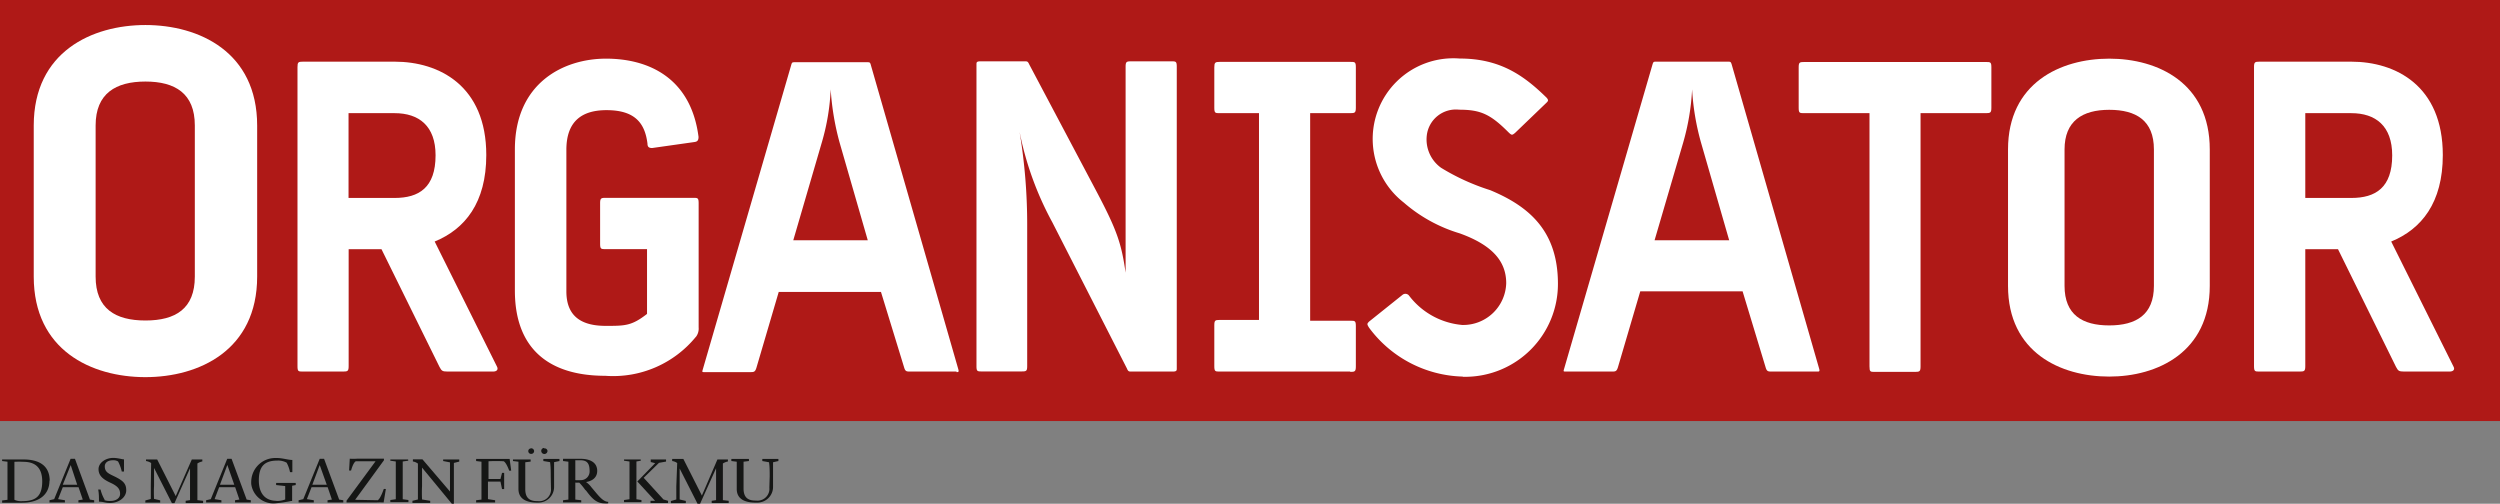 <svg id="Ebene_1" data-name="Ebene 1" xmlns="http://www.w3.org/2000/svg" viewBox="0 0 223.79 45.09">
  <rect x="0" y="0" width="223.79" height="45.09" fill="#808080" stroke="none"/>
  <defs>
    <style>
      .cls-1 {
        fill: #af1917;
      }

      .cls-2 {
        fill: #fff;
      }

      .cls-3 {
        fill: #151615;
      }
    </style>
  </defs>
  <title>organisator</title>
  <g id="Gruppe_255" data-name="Gruppe 255">
    <rect id="Rechteck_47" data-name="Rechteck 47" class="cls-1" width="223.79" height="37.69"/>
    <path id="Pfad_329" data-name="Pfad 329" class="cls-2" d="M7.4,162.63c-4.84,0-10-2.41-10-9V140.11c0-6.6,5.21-9,10-9s10,2.4,10,9v13.52c0,6.59-5.2,9-10,9m4.42-22.53c0-2.87-1.77-3.93-4.42-3.93s-4.46,1.06-4.46,3.93v13.53c0,2.87,1.76,3.93,4.46,3.93s4.42-1.06,4.42-3.93Z" transform="translate(5.62 -128.87)"/>
    <path id="Pfad_330" data-name="Pfad 330" class="cls-2" d="M38.52,162.13H34.44c-.49,0-.53-.08-.72-.42l-5.19-10.53H25.59v10.45c0,.46-.08.5-.5.5H21.51c-.43,0-.5,0-.5-.5V134.88c0-.45.07-.49.5-.49h8.2c4,0,8.2,2.17,8.2,8.36,0,4.27-1.91,6.63-4.62,7.74l5.57,11.18c.15.27,0,.46-.34.46M29.7,139H25.58v7.59H29.7c2.18,0,3.67-.92,3.67-3.82,0-2.63-1.49-3.77-3.67-3.77" transform="translate(5.62 -128.87)"/>
    <path id="Pfad_331" data-name="Pfad 331" class="cls-2" d="M56.69,159a9.56,9.56,0,0,1-8.13,3.51c-5.15,0-8.09-2.52-8.09-7.63V142.25c0-5.95,4.35-8.13,8.16-8.13s7.6,1.72,8.28,7c0,.27-.07.42-.34.46l-3.81.54c-.27,0-.42-.08-.42-.39-.23-1.87-1.15-3-3.67-3-2.21,0-3.59,1-3.59,3.55v12.67c0,2,1.07,3.09,3.52,3.09,1.75,0,2.32,0,3.7-1.07l0-5.8h-3.7c-.42,0-.5,0-.5-.5v-3.59c0-.46.08-.5.5-.5h7.82c.42,0,.5,0,.5.5v11.1a1.22,1.22,0,0,1-.27.88" transform="translate(5.62 -128.87)"/>
    <path id="Pfad_332" data-name="Pfad 332" class="cls-2" d="M80,162.13H75.88c-.35,0-.46,0-.57-.38L73.24,155H64.09l-2,6.8c-.12.38-.23.38-.58.38H57.45c-.23,0-.23,0-.15-.27l7.9-27.2c.07-.27.11-.27.34-.27H72c.23,0,.27,0,.34.27l7.82,27.2c.08.27,0,.27-.15.27M69.54,141.64a23.43,23.43,0,0,1-.8-4.77,19.84,19.84,0,0,1-.8,4.77l-2.55,8.74h6.67Z" transform="translate(5.62 -128.87)"/>
    <path id="Pfad_333" data-name="Pfad 333" class="cls-2" d="M99.42,162.13H95.64c-.19,0-.27,0-.38-.27l-6.68-13.09a28.43,28.43,0,0,1-2.93-8.09,50.62,50.62,0,0,1,.68,8.24l0,12.71c0,.46-.08.49-.5.49H82.29c-.42,0-.5,0-.5-.49v-27c0-.16,0-.27.34-.27h4c.19,0,.26,0,.38.27l6,11.33c1.87,3.54,2.25,4.69,2.63,7.32l0-18.42c0-.46.08-.5.49-.5h3.59c.42,0,.5,0,.5.5v27c0,.15,0,.27-.34.27" transform="translate(5.62 -128.87)"/>
    <path id="Pfad_334" data-name="Pfad 334" class="cls-2" d="M115.25,162.13H103.57c-.41,0-.49,0-.49-.5V158c0-.46.08-.49.49-.49h3.51V139h-3.51c-.41,0-.49,0-.49-.5v-3.59c0-.45.08-.5.49-.5h11.68c.42,0,.5,0,.5.5v3.59c0,.46-.08.5-.5.5h-3.59v18.58h3.59c.42,0,.5,0,.5.49v3.59c0,.46-.08.5-.5.5" transform="translate(5.62 -128.87)"/>
    <path id="Pfad_335" data-name="Pfad 335" class="cls-2" d="M125.32,162.58a10.77,10.77,0,0,1-8.39-4.38c-.19-.31-.19-.34,0-.54l3-2.4a.41.41,0,0,1,.58.07l0,0a6.71,6.71,0,0,0,4.77,2.63,3.85,3.85,0,0,0,3.93-3.74c0-1.94-1.22-3.4-4.16-4.46a13.53,13.53,0,0,1-5-2.75,7.22,7.22,0,0,1,5-12.9c3.67,0,5.8,1.57,7.79,3.52.15.19.15.26,0,.41L130,140.77c-.27.22-.3.22-.61-.08-1.6-1.6-2.48-2-4.39-2A2.62,2.62,0,0,0,122.1,141a3.12,3.12,0,0,0,1.28,2.89,19.73,19.73,0,0,0,4.39,2c3.59,1.49,6.07,3.74,6.07,8.39a8.31,8.31,0,0,1-8.29,8.32h-.22" transform="translate(5.62 -128.87)"/>
    <path id="Pfad_336" data-name="Pfad 336" class="cls-2" d="M157.1,162.13H153c-.34,0-.46,0-.57-.38l-2.06-6.8h-9.16l-2,6.8c-.12.38-.23.38-.57.38h-4.09c-.23,0-.23,0-.15-.27l7.9-27.2c.08-.27.11-.27.34-.27h6.41c.23,0,.27,0,.35.27l7.82,27.2c.08.27,0,.27-.15.27m-10.42-20.49a22.13,22.13,0,0,1-.8-4.77,20.87,20.87,0,0,1-.8,4.77l-2.56,8.74h6.68Z" transform="translate(5.62 -128.87)"/>
    <path id="Pfad_337" data-name="Pfad 337" class="cls-2" d="M172.14,139H166.3v22.66c0,.46-.08.5-.5.5h-3.58c-.42,0-.49,0-.49-.5V139h-5.84c-.42,0-.5,0-.5-.5v-3.59c0-.46.08-.49.5-.49h16.25c.42,0,.5,0,.5.49v3.59c0,.46-.08.5-.5.5" transform="translate(5.62 -128.87)"/>
    <path id="Pfad_338" data-name="Pfad 338" class="cls-2" d="M183.19,162.58c-4.36,0-9.06-2.17-9.06-8.12V142.25c0-5.95,4.7-8.13,9.06-8.13s9,2.18,9,8.13v12.21c0,5.95-4.7,8.12-9,8.12m4-20.33c0-2.6-1.6-3.55-4-3.55s-4,1-4,3.55v12.21c0,2.59,1.6,3.54,4,3.54s4-.95,4-3.54Z" transform="translate(5.62 -128.87)"/>
    <path id="Pfad_339" data-name="Pfad 339" class="cls-2" d="M213.67,162.13h-4.08c-.5,0-.54-.08-.73-.42l-5.19-10.53h-2.93v10.45c0,.46-.08.5-.5.5h-3.59c-.42,0-.5,0-.5-.5V134.88c0-.45.08-.49.5-.49h8.2c4,0,8.2,2.17,8.2,8.36,0,4.27-1.91,6.63-4.62,7.74L214,161.67c.16.27,0,.46-.34.46M204.86,139h-4.12v7.59h4.12c2.17,0,3.66-.92,3.66-3.81,0-2.64-1.49-3.78-3.66-3.78" transform="translate(5.62 -128.87)"/>
    <path id="Pfad_340" data-name="Pfad 340" class="cls-3" d="M-1.19,171.87c0,1.34-1,2-2.45,2-.18,0-.38,0-1,0h-.79v-.2l.48-.06V170.2l-.48-.06V170h1.92c1.38,0,2.34.54,2.34,1.92m-3.16-1.67v3.36a1.46,1.46,0,0,0,.72.12c1.22,0,1.77-.47,1.77-1.77s-.7-1.75-1.69-1.75a7,7,0,0,0-.8,0" transform="translate(5.62 -128.87)"/>
    <path id="Pfad_341" data-name="Pfad 341" class="cls-3" d="M2.81,173.65s0,.06,0,.09a.8.8,0,0,1,0,.11H1.4a.8.8,0,0,1,0-.11.28.28,0,0,1,0-.09l.39-.06-.38-1.11H0l-.42,1.07.61.1a.28.28,0,0,1,0,.09.8.8,0,0,1,0,.11H-1.19a.8.8,0,0,1,0-.11s0-.06,0-.09l.42-.1L.7,169.94h.39l1.34,3.65ZM0,172.26l.63,0h.66L.71,170.5Z" transform="translate(5.62 -128.87)"/>
    <path id="Pfad_342" data-name="Pfad 342" class="cls-3" d="M3.72,173.64a1.43,1.43,0,0,0,.58.07c.44,0,.83-.23.83-.63s-.17-.68-.87-1-1.06-.66-1.06-1.22.63-1,1.31-1c.3,0,.61.07.91.13h.06c0,.17,0,.37,0,.55s0,.4,0,.54h-.2a3.46,3.46,0,0,0-.33-.9.77.77,0,0,0-.45-.11c-.53,0-.74.27-.74.54,0,.49.29.63.81.88.86.41,1.11.68,1.11,1.28s-.63,1.12-1.44,1.12c-.49,0-.57-.11-1-.11,0-.37,0-.73-.07-1.09h.21a3.48,3.48,0,0,0,.37.92" transform="translate(5.62 -128.87)"/>
    <path id="Pfad_343" data-name="Pfad 343" class="cls-3" d="M7.91,170.32a1.08,1.08,0,0,0-.46-.18V170h1l1.66,3.28L11.55,170h.94a.22.22,0,0,1,0,.08.31.31,0,0,1,0,.1,1.14,1.14,0,0,0-.44.18v3.28l.51.06v.2H11v-.2l.39-.06v-2.85L10,173.91H9.77l-1.6-3.15v1.58a11.63,11.63,0,0,0,0,1.19l.55.13v.2H7.39v-.19l.49-.14c0-.4,0-.76,0-1.18Z" transform="translate(5.62 -128.87)"/>
    <path id="Pfad_344" data-name="Pfad 344" class="cls-3" d="M16.83,173.65a.28.28,0,0,1,0,.09.8.8,0,0,1,0,.11H15.42a.8.8,0,0,1,0-.11.28.28,0,0,1,0-.09l.39-.06-.38-1.11H14l-.41,1.07.61.1v.2H12.83v-.2l.42-.1,1.47-3.61h.39l1.35,3.65Zm-2.76-1.39.63,0h.65l-.62-1.77Z" transform="translate(5.62 -128.87)"/>
    <path id="Pfad_345" data-name="Pfad 345" class="cls-3" d="M19.1,173.71a2,2,0,0,0,.81-.13v-1.2l-.81-.09a.28.28,0,0,1,0-.09.58.58,0,0,1,0-.1h1.75a.58.58,0,0,1,0,.1.28.28,0,0,1,0,.09l-.32.06v1.37h-.1a11.86,11.86,0,0,1-1.35.2,2,2,0,0,1-2.21-1.72,2.45,2.45,0,0,1,0-.27,2.15,2.15,0,0,1,2.23-2.06h.11c.41,0,1,.17,1.27.17h.07c0,.17,0,.37,0,.55s0,.4,0,.54a.74.74,0,0,1-.21,0,3,3,0,0,0-.3-.84,1.55,1.55,0,0,0-.84-.19c-1.22,0-1.65.6-1.65,1.78s.59,1.82,1.58,1.82" transform="translate(5.62 -128.87)"/>
    <path id="Pfad_346" data-name="Pfad 346" class="cls-3" d="M25.11,173.65v.2H23.7v-.2l.39-.06-.38-1.11H22.27l-.42,1.07.62.1v.2H21.11v-.2l.42-.1L23,169.94h.39l1.35,3.65Zm-2.77-1.39.63,0h.66L23,170.5Z" transform="translate(5.62 -128.87)"/>
    <path id="Pfad_347" data-name="Pfad 347" class="cls-3" d="M28.19,173.65c.25-.13.54-1,.54-1a.31.31,0,0,1,.19,0l-.2,1.2a5.29,5.29,0,0,0-.66,0H25.4v-.16L28,170.16l-1.77,0c-.25.14-.42.82-.42.82a.28.28,0,0,1-.18,0l.06-1.05a4.73,4.73,0,0,0,.65,0h2.41v.14l-2.58,3.54Z" transform="translate(5.62 -128.87)"/>
    <path id="Pfad_348" data-name="Pfad 348" class="cls-3" d="M30.92,170a.37.37,0,0,1,0,.11l-.49.07v3.38l.51.07v.19H29.32v-.19l.49-.07v-3.38l-.49-.07V170h1.59a.25.25,0,0,1,0,.08" transform="translate(5.62 -128.87)"/>
    <path id="Pfad_349" data-name="Pfad 349" class="cls-3" d="M34.66,172.87V171.5c0-.42,0-.83,0-1.24l-.61-.12V170h1.44v.19l-.48.12c0,.41,0,.8,0,1.22v2.46h-.16l-2.69-3.26v1.64a12,12,0,0,0,0,1.21l.73.12v.19H31.3v-.19l.49-.12c0-.4,0-.79,0-1.21v-2a1,1,0,0,0-.45-.19v-.19h.86Z" transform="translate(5.62 -128.87)"/>
    <path id="Pfad_350" data-name="Pfad 350" class="cls-3" d="M38.7,173.65a.27.27,0,0,1,0,.09v.11H37a.8.8,0,0,1,0-.11s0-.06,0-.09l.48-.06V170.2l-.48-.06s0-.07,0-.11,0-.05,0-.08h3l.14,1.05h-.18s-.24-.7-.49-.84a12.36,12.36,0,0,0-1.36,0v1.59h1.07l.14-.55h.19v1.45h-.19l-.14-.67H38.06v1.57Z" transform="translate(5.62 -128.87)"/>
    <path id="Pfad_351" data-name="Pfad 351" class="cls-3" d="M43.68,171.5c0-.42,0-.85-.06-1.26l-.6-.1a.34.34,0,0,1,0-.1.28.28,0,0,1,0-.09h1.44s0,.06,0,.09,0,.07,0,.1l-.48.1c0,.42,0,.83,0,1.24v1a1.4,1.4,0,0,1-1.42,1.38h-.1c-.51,0-1.67-.08-1.67-1.22V170.2l-.49-.06V170h1.58a.58.58,0,0,1,0,.1.28.28,0,0,1,0,.09l-.48.06v2.41c0,1,.65,1.07,1.12,1.07a1.06,1.06,0,0,0,1.18-.93,1.77,1.77,0,0,0,0-.23ZM41.91,169a.26.26,0,0,1,.28.23v0a.25.25,0,0,1-.24.27h0a.25.25,0,0,1-.28-.23v0a.24.24,0,0,1,.25-.26h0m1.19,0a.25.25,0,0,1,.28.22v0a.28.28,0,0,1-.56,0,.26.26,0,0,1,.24-.26h0" transform="translate(5.62 -128.87)"/>
    <path id="Pfad_352" data-name="Pfad 352" class="cls-3" d="M46.8,172.77a5.45,5.45,0,0,0-.57-.7,2,2,0,0,1-.35,0v1.52l.53.06v.19H44.78v-.19l.48-.06V170.2l-.48-.06v-.2h1.57c.79,0,1.49.29,1.49,1.08,0,.57-.4.9-1,1a2,2,0,0,1,.49.48c.55.64,1,1.29,1.49,1.29a.66.66,0,0,1,0,.14,1.83,1.83,0,0,1-.33,0c-.81,0-1.24-.61-1.69-1.2m-.92-2.61v1.73a4.07,4.07,0,0,0,.5,0,.78.78,0,0,0,.78-.78v0c0-.64-.16-1-.82-1l-.47,0" transform="translate(5.62 -128.87)"/>
    <path id="Pfad_353" data-name="Pfad 353" class="cls-3" d="M51.74,170s0,.08,0,.11l-.39.07v3.38l.45.07s0,.07,0,.1,0,.06,0,.09H50.24v-.19l.49-.07v-3.38l-.49-.07V170h1.49a.25.25,0,0,1,0,.08m2.45,3.62s0,.08,0,.11,0,.06,0,.09H52.61v-.2l.41,0-1.59-1.73,1.6-1.64-.4-.1V170H54a.28.28,0,0,1,0,.09.34.34,0,0,1,0,.1l-.63.11L52,171.64l1.77,1.94Z" transform="translate(5.62 -128.87)"/>
    <path id="Pfad_354" data-name="Pfad 354" class="cls-3" d="M55,170.32a1,1,0,0,0-.45-.18s0-.07,0-.11,0-.05,0-.08h1l1.66,3.28L58.6,170h.94v.18a1.25,1.25,0,0,0-.45.18v3.28l.52.06v.2H58.09a.8.8,0,0,1,0-.11.28.28,0,0,1,0-.09l.39-.06v-2.85l-1.43,3.17h-.23l-1.6-3.15v1.58c0,.42,0,.79,0,1.19l.55.13a.8.8,0,0,1,0,.11.28.28,0,0,1,0,.09H54.44a.28.28,0,0,1,0-.09.34.34,0,0,1,0-.1l.48-.14c0-.4,0-.76,0-1.18Z" transform="translate(5.62 -128.87)"/>
    <path id="Pfad_355" data-name="Pfad 355" class="cls-3" d="M63.28,171.5c0-.42,0-.85-.06-1.25l-.6-.11s0-.07,0-.11,0-.05,0-.08h1.44s0,.05,0,.08,0,.07,0,.11l-.48.11q0,.62,0,1.23v1a1.4,1.4,0,0,1-1.41,1.38H62c-.51,0-1.67-.08-1.67-1.22V170.2l-.48-.06a.28.28,0,0,1,0-.09.77.77,0,0,1,0-.1h1.57a.77.77,0,0,1,0,.1.28.28,0,0,1,0,.09l-.48.06v2.41c0,1,.65,1.07,1.12,1.07a1.07,1.07,0,0,0,1.19-.93,1.77,1.77,0,0,0,0-.23Z" transform="translate(5.62 -128.87)"/>
  </g>
</svg>
